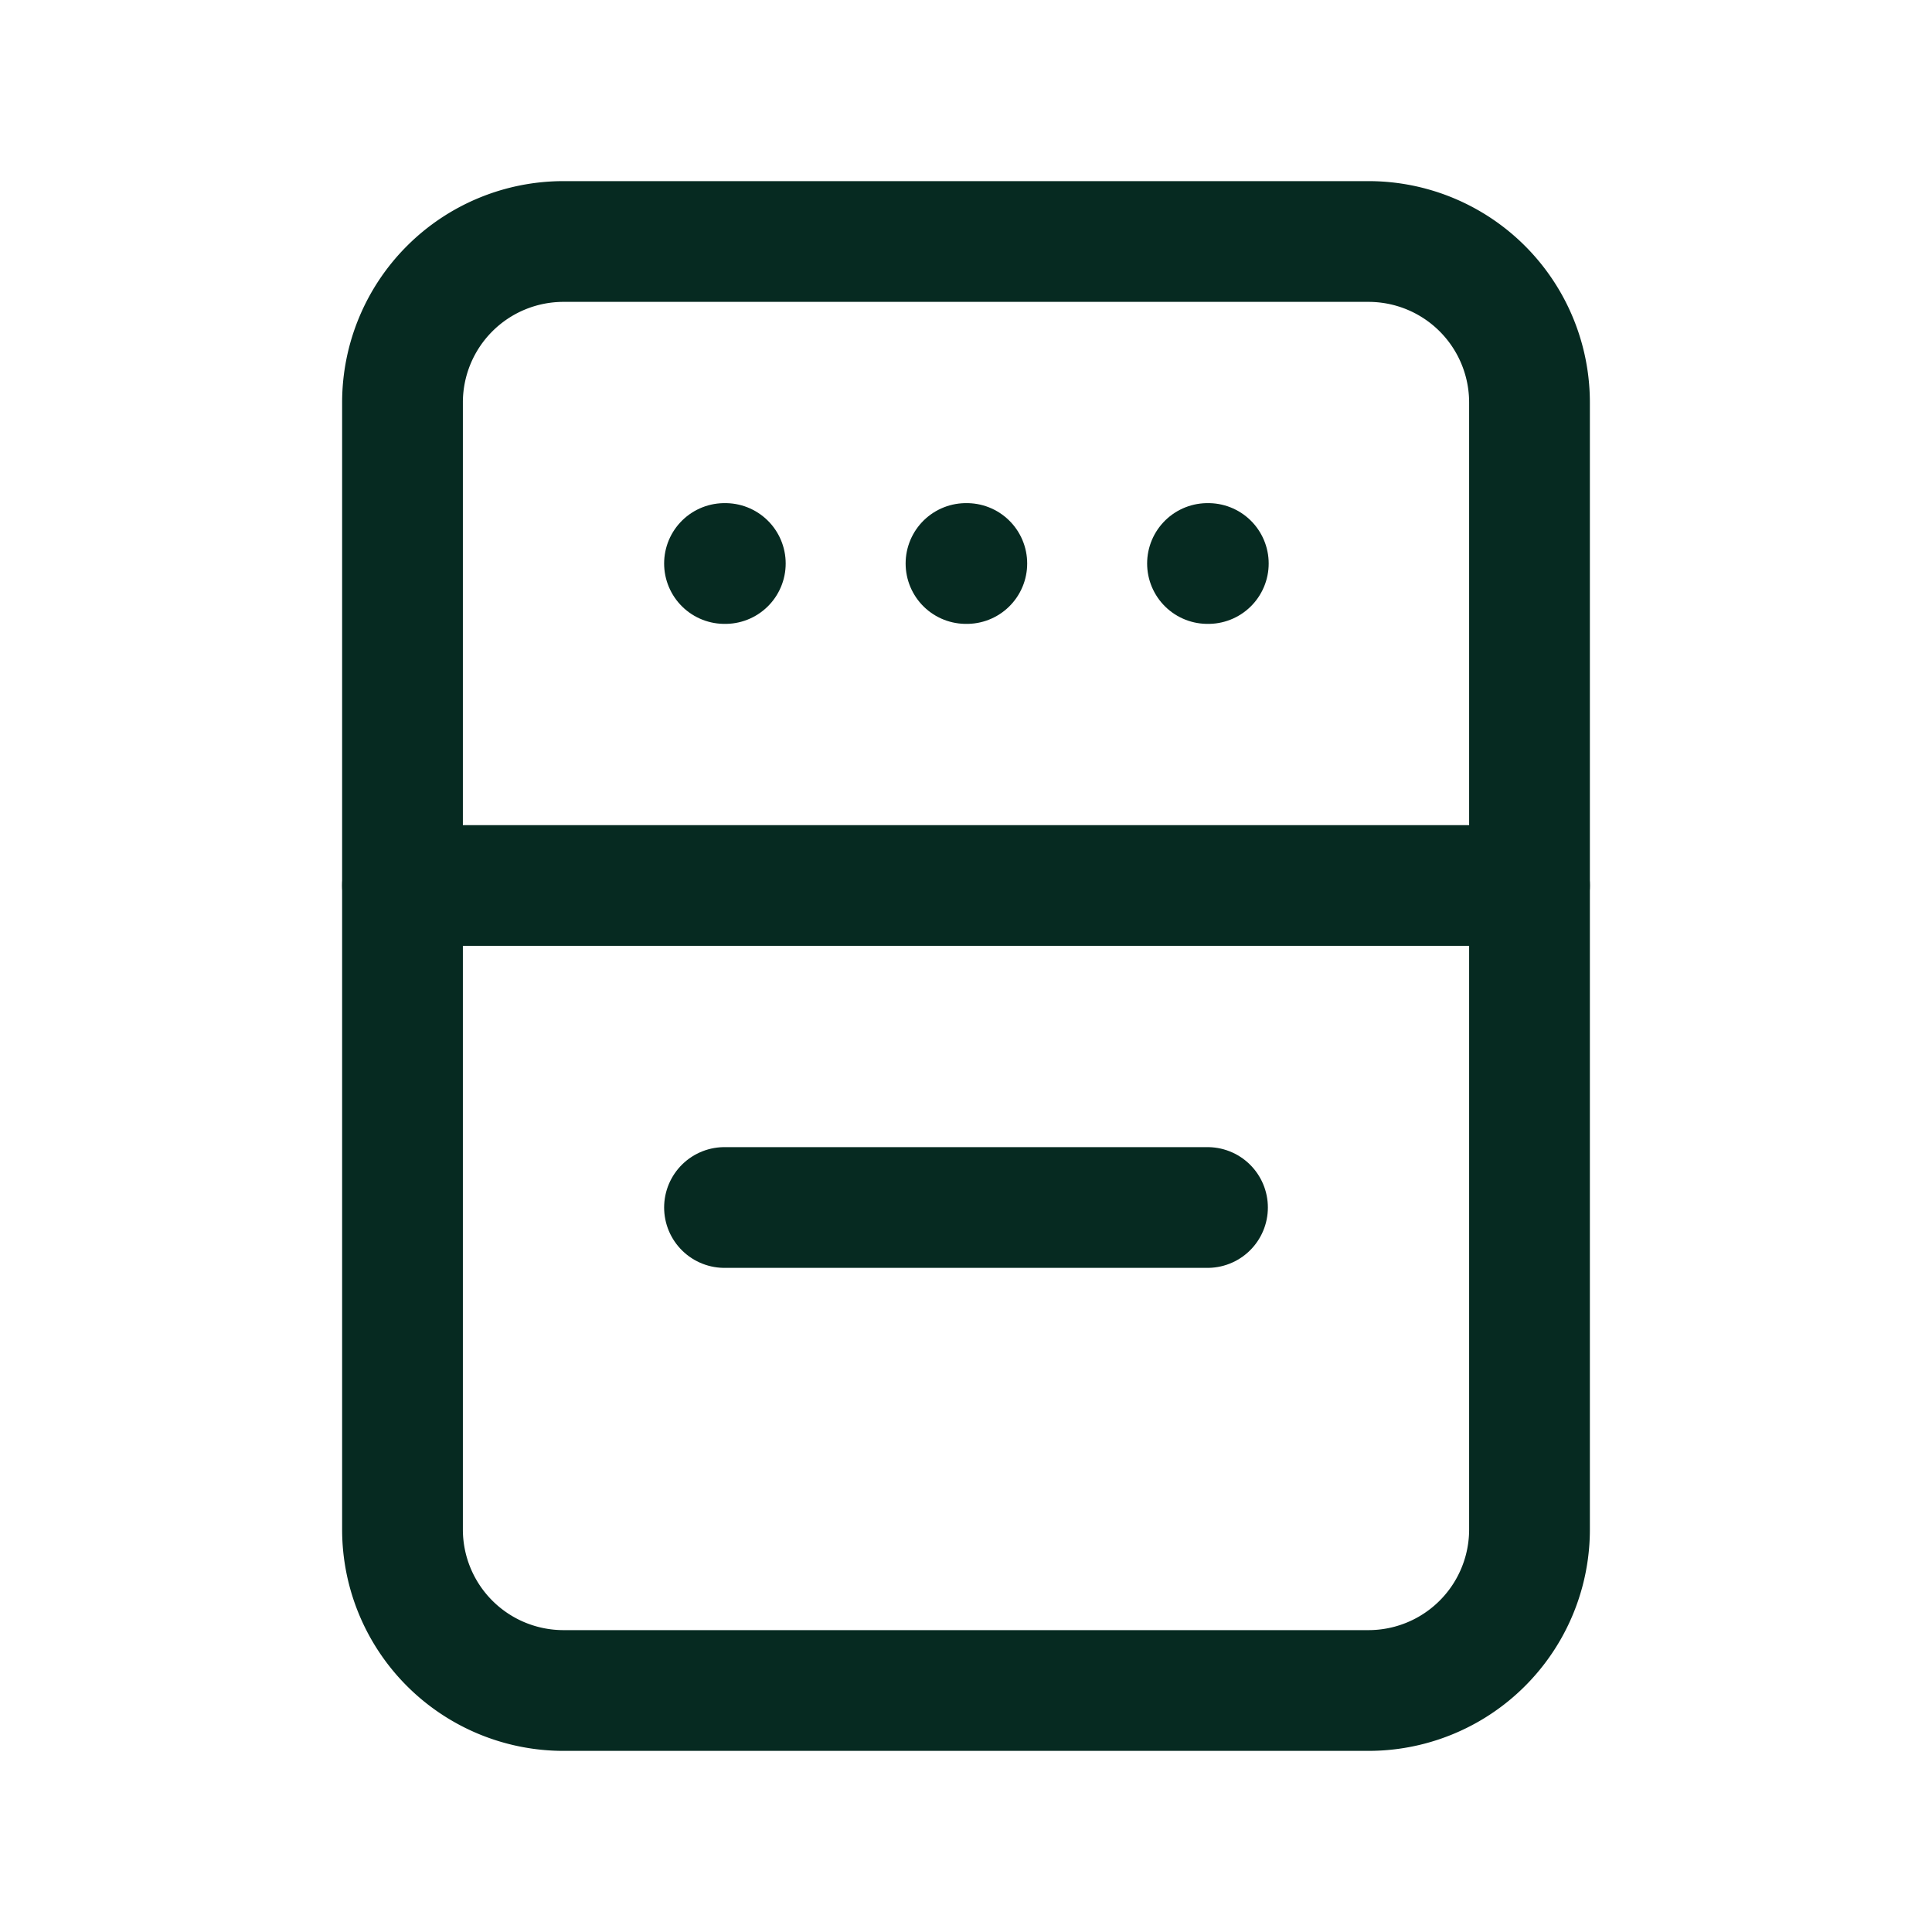 <svg  xmlns="http://www.w3.org/2000/svg"  width="24"  height="24"  viewBox="0 0 24 24"  fill="none"  stroke="#062a21"  stroke-width="1.5"  stroke-linecap="round"  stroke-linejoin="round"  class="icon icon-tabler icons-tabler-outline icon-tabler-cooker"><path stroke="none" d="M0 0h24v24H0z" fill="none"/><path d="M12 7h.01" /><path d="M15 7h.01" /><path d="M9 7h.01" /><path d="M5 3m0 2a2 2 0 0 1 2 -2h10a2 2 0 0 1 2 2v14a2 2 0 0 1 -2 2h-10a2 2 0 0 1 -2 -2z" /><path d="M9 15h6" /><path d="M5 11h14" /></svg>